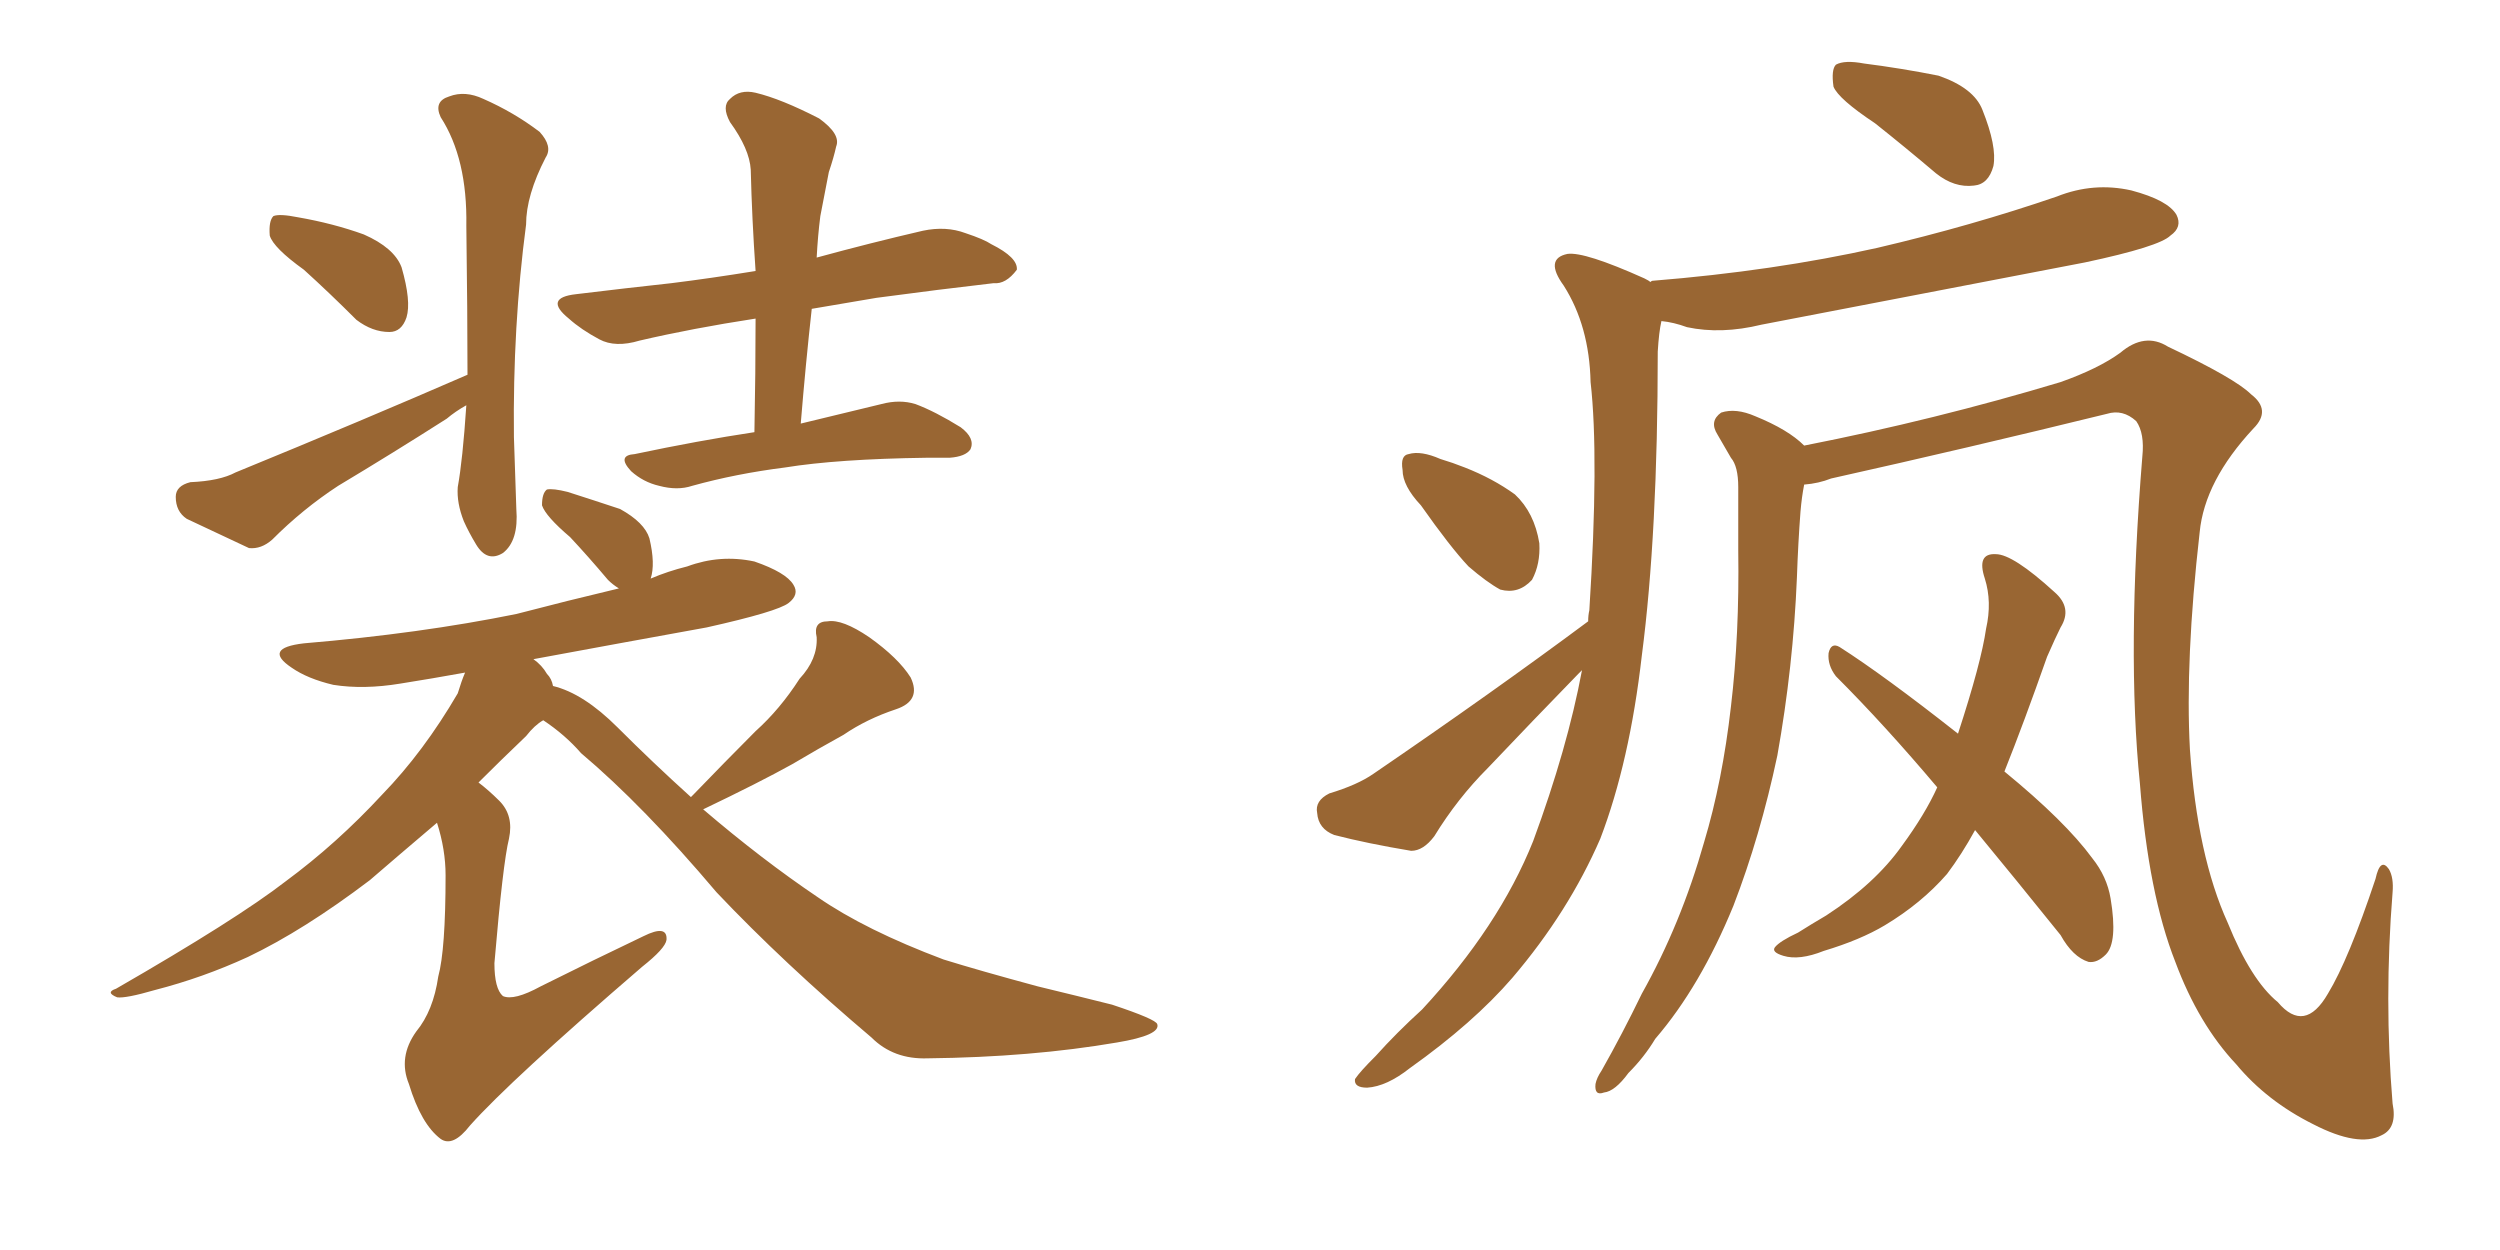 <svg xmlns="http://www.w3.org/2000/svg" xmlns:xlink="http://www.w3.org/1999/xlink" width="300" height="150"><path fill="#996633" padding="10" d="M36.47 32.37L36.47 32.37Q32.81 29.74 32.37 28.27L32.37 28.27Q32.23 26.51 32.81 25.93L32.81 25.93Q33.54 25.63 35.74 26.07L35.74 26.07Q39.99 26.81 43.65 28.13L43.65 28.13Q47.31 29.74 48.19 32.08L48.19 32.08Q49.37 36.18 48.78 38.09L48.78 38.09Q48.19 39.84 46.73 39.84L46.73 39.84Q44.68 39.84 42.77 38.38L42.77 38.38Q39.55 35.16 36.47 32.37ZM56.10 44.97L56.10 44.97Q56.10 37.65 55.96 27.10L55.96 27.10Q56.10 19.04 52.88 14.06L52.88 14.06Q52.00 12.16 53.91 11.57L53.91 11.57Q55.81 10.84 58.01 11.87L58.01 11.87Q61.67 13.48 64.75 15.82L64.75 15.82Q66.36 17.58 65.48 18.90L65.48 18.90Q63.13 23.44 63.13 26.95L63.13 26.95Q61.52 39.11 61.67 52.44L61.67 52.44Q61.82 56.54 61.96 61.08L61.96 61.08Q62.26 64.89 60.35 66.36L60.35 66.36Q58.45 67.53 57.13 65.33L57.13 65.33Q56.25 63.87 55.66 62.55L55.66 62.55Q54.79 60.35 54.93 58.45L54.93 58.45Q55.52 55.22 55.96 48.63L55.96 48.63Q54.64 49.37 53.61 50.24L53.61 50.24Q47.17 54.35 40.58 58.30L40.58 58.30Q36.33 61.08 32.67 64.75L32.67 64.75Q31.35 65.92 29.88 65.77L29.88 65.77Q25.49 63.72 22.41 62.26L22.41 62.26Q21.09 61.38 21.09 59.62L21.09 59.62Q21.09 58.30 22.85 57.86L22.85 57.86Q26.37 57.71 28.27 56.69L28.27 56.69Q43.65 50.39 56.10 44.97ZM90.53 51.86L90.53 51.86Q90.67 44.53 90.67 38.23L90.67 38.23Q83.06 39.40 76.76 40.87L76.76 40.87Q73.83 41.75 71.92 40.72L71.92 40.72Q69.73 39.55 68.26 38.23L68.26 38.23Q65.19 35.74 69.14 35.30L69.14 35.30Q75.15 34.57 80.57 33.98L80.57 33.98Q85.25 33.40 90.67 32.52L90.67 32.52Q90.23 26.22 90.09 20.36L90.09 20.36Q89.94 17.87 87.60 14.65L87.60 14.65Q86.57 12.74 87.60 11.87L87.60 11.87Q88.77 10.69 90.67 11.13L90.67 11.13Q93.75 11.87 98.29 14.21L98.29 14.21Q100.93 16.11 100.34 17.58L100.34 17.58Q100.05 18.90 99.46 20.65L99.46 20.65Q99.02 22.85 98.44 25.93L98.44 25.93Q98.14 28.27 98.00 30.91L98.00 30.91Q104.44 29.15 110.74 27.69L110.74 27.69Q113.53 27.10 115.87 27.98L115.87 27.98Q118.07 28.71 118.95 29.30L118.95 29.30Q122.17 30.91 122.02 32.37L122.02 32.37Q120.70 34.13 119.24 33.98L119.24 33.98Q112.79 34.72 105.18 35.74L105.18 35.74Q100.93 36.47 97.41 37.06L97.41 37.06Q96.68 43.65 96.09 50.83L96.09 50.83Q102.10 49.37 105.76 48.49L105.76 48.49Q107.96 47.90 109.86 48.49L109.86 48.49Q112.21 49.37 115.28 51.27L115.28 51.27Q117.04 52.59 116.46 53.91L116.46 53.91Q115.87 54.79 113.96 54.93L113.96 54.93Q112.65 54.93 111.18 54.93L111.18 54.93Q100.49 55.08 94.19 56.10L94.19 56.10Q88.33 56.84 83.06 58.30L83.06 58.30Q81.30 58.89 79.10 58.30L79.10 58.30Q77.20 57.86 75.73 56.54L75.73 56.54Q73.97 54.64 76.17 54.49L76.17 54.49Q83.79 52.88 90.53 51.86ZM82.91 95.65L82.91 95.65L82.91 95.65Q83.06 95.51 83.20 95.36L83.20 95.36Q87.01 91.41 90.67 87.74L90.67 87.74Q93.60 85.11 95.95 81.45L95.95 81.45Q98.14 79.10 98.00 76.46L98.00 76.46Q97.56 74.56 99.32 74.56L99.32 74.56Q101.07 74.27 104.30 76.46L104.30 76.46Q107.81 78.96 109.28 81.30L109.28 81.30Q110.60 84.08 107.52 85.11L107.52 85.11Q104.00 86.28 101.22 88.18L101.22 88.18Q98.29 89.79 95.07 91.70L95.07 91.70Q91.11 93.90 84.38 97.12L84.38 97.12Q91.41 103.13 98.14 107.67L98.14 107.67Q103.86 111.62 113.23 115.14L113.23 115.14Q117.48 116.46 124.51 118.36L124.51 118.36Q129.35 119.53 133.45 120.56L133.45 120.56Q138.72 122.31 138.87 122.90L138.87 122.90Q139.31 124.22 134.03 125.10L134.03 125.10Q123.78 126.86 111.33 127.00L111.33 127.00Q107.23 127.15 104.59 124.51L104.59 124.51Q94.04 115.58 85.99 107.08L85.99 107.08Q77.20 96.68 69.73 90.38L69.73 90.38Q67.82 88.18 65.19 86.43L65.19 86.43Q64.16 87.01 63.13 88.33L63.13 88.33Q60.06 91.26 57.42 93.90L57.42 93.90Q58.59 94.78 59.91 96.09L59.91 96.09Q61.67 97.85 61.08 100.63L61.08 100.63Q60.35 103.56 59.33 115.58L59.33 115.58Q59.33 118.65 60.35 119.53L60.35 119.53Q61.67 120.12 64.89 118.36L64.89 118.36Q71.34 115.14 77.20 112.35L77.20 112.35Q80.13 110.89 79.98 112.79L79.98 112.79Q79.83 113.82 77.05 116.02L77.05 116.02Q61.23 129.64 56.40 135.06L56.40 135.06Q54.35 137.70 52.88 136.67L52.88 136.67Q50.54 134.91 49.07 130.08L49.07 130.08Q47.75 126.86 49.95 123.78L49.95 123.78Q52.00 121.29 52.59 117.19L52.59 117.19Q53.47 113.96 53.47 105.03L53.47 105.03Q53.47 101.95 52.44 98.73L52.44 98.73Q47.61 102.83 44.38 105.62L44.38 105.62Q36.47 111.62 29.74 114.84L29.74 114.84Q24.32 117.33 18.60 118.80L18.60 118.80Q15.09 119.82 14.06 119.68L14.06 119.68Q12.60 119.09 13.92 118.65L13.92 118.65Q28.42 110.30 34.28 105.76L34.28 105.76Q40.43 101.22 45.85 95.36L45.85 95.36Q50.83 90.23 54.93 83.20L54.93 83.20Q55.37 81.74 55.81 80.71L55.81 80.71Q51.71 81.45 48.05 82.03L48.05 82.03Q43.65 82.76 39.99 82.18L39.99 82.18Q36.91 81.45 35.01 80.13L35.01 80.13Q31.49 77.78 36.47 77.20L36.47 77.20Q50.39 76.03 61.96 73.68L61.96 73.68Q68.12 72.07 74.27 70.61L74.27 70.61Q73.54 70.17 72.95 69.58L72.95 69.58Q70.61 66.80 68.41 64.45L68.41 64.45Q65.48 61.96 65.04 60.64L65.04 60.64Q65.04 59.18 65.63 58.74L65.63 58.74Q66.36 58.59 68.12 59.03L68.12 59.03Q71.34 60.06 74.41 61.08L74.41 61.08Q77.34 62.70 77.93 64.60L77.93 64.60Q78.66 67.68 78.08 69.43L78.08 69.43Q80.13 68.55 82.47 67.97L82.47 67.97Q86.43 66.50 90.53 67.38L90.53 67.38Q94.34 68.70 95.21 70.17L95.21 70.17Q95.95 71.34 94.63 72.36L94.63 72.36Q93.31 73.39 84.81 75.29L84.81 75.29Q74.27 77.20 64.01 79.10L64.01 79.10Q65.04 79.83 65.63 80.86L65.63 80.86Q66.21 81.45 66.36 82.32L66.36 82.32Q70.02 83.20 74.12 87.30L74.12 87.30Q78.37 91.55 82.91 95.65ZM225 14.79L225 14.79Q220.61 11.87 220.02 10.40L220.02 10.40Q219.73 8.35 220.31 7.76L220.31 7.76Q221.34 7.18 223.68 7.62L223.68 7.62Q228.22 8.20 232.62 9.08L232.62 9.08Q236.87 10.55 237.89 13.18L237.89 13.18Q239.65 17.58 239.21 19.92L239.21 19.92Q238.62 22.12 236.87 22.27L236.87 22.27Q234.52 22.56 232.32 20.80L232.32 20.80Q228.52 17.58 225 14.79ZM170.51 60.64L170.51 60.64Q168.31 58.30 168.31 56.40L168.31 56.40Q168.02 54.64 169.04 54.49L169.04 54.49Q170.51 54.05 172.85 55.08L172.85 55.08Q174.32 55.52 175.78 56.10L175.78 56.10Q179.15 57.42 181.79 59.33L181.79 59.33Q184.13 61.52 184.72 65.19L184.72 65.19Q184.86 67.68 183.84 69.58L183.84 69.58Q182.23 71.34 180.03 70.75L180.03 70.75Q178.42 69.87 176.22 67.97L176.22 67.97Q174.02 65.63 170.51 60.64ZM190.58 74.56L190.58 74.56Q190.58 73.83 190.72 73.24L190.72 73.24Q191.89 54.79 190.87 45.85L190.87 45.85Q190.72 39.11 187.65 34.28L187.65 34.28Q185.30 31.05 188.09 30.47L188.09 30.47Q190.14 30.18 197.31 33.40L197.31 33.40Q197.90 33.69 198.05 33.84L198.05 33.84Q198.19 33.69 198.34 33.69L198.34 33.69Q212.84 32.52 225.29 29.74L225.29 29.74Q236.57 27.10 246.83 23.58L246.83 23.58Q251.22 21.83 255.76 22.85L255.76 22.85Q260.16 24.02 261.18 25.78L261.18 25.78Q261.91 27.25 260.45 28.27L260.45 28.27Q259.13 29.59 250.20 31.49L250.20 31.49Q230.42 35.30 211.38 38.96L211.38 38.96Q206.54 40.14 202.44 39.26L202.44 39.26Q200.83 38.67 199.37 38.53L199.37 38.53Q199.07 39.84 198.93 42.19L198.93 42.19Q198.93 64.01 197.02 78.66L197.02 78.66Q195.56 91.41 192.04 100.63L192.04 100.63Q188.23 109.42 181.49 117.33L181.49 117.33Q176.81 122.75 169.19 128.17L169.19 128.17Q166.41 130.37 164.06 130.52L164.06 130.52Q162.45 130.52 162.60 129.49L162.60 129.49Q163.18 128.61 165.09 126.71L165.09 126.71Q167.58 123.93 170.65 121.14L170.65 121.14Q179.88 111.18 183.98 100.93L183.98 100.93Q188.09 89.79 189.84 80.42L189.84 80.42Q189.55 80.71 189.40 80.86L189.40 80.86Q183.98 86.43 178.56 92.14L178.56 92.14Q174.90 95.80 172.12 100.34L172.12 100.34Q170.80 102.10 169.34 102.10L169.34 102.10Q164.06 101.22 160.11 100.20L160.11 100.20Q158.20 99.46 158.06 97.56L158.06 97.56Q157.76 96.09 159.52 95.21L159.52 95.21Q162.89 94.19 164.79 92.87L164.79 92.87Q179.15 83.06 190.58 74.56ZM216.50 58.15L216.50 58.15Q216.21 59.62 216.06 61.38L216.06 61.38Q215.77 65.19 215.63 69.29L215.63 69.29Q215.19 79.98 213.28 90.67L213.28 90.67Q211.23 100.34 208.01 108.69L208.01 108.69Q204.05 118.36 198.63 124.66L198.63 124.66Q197.31 126.86 195.41 128.76L195.41 128.76Q193.80 130.96 192.48 131.10L192.48 131.10Q191.31 131.54 191.46 130.08L191.46 130.08Q191.60 129.35 192.19 128.47L192.19 128.47Q194.68 124.07 197.02 119.24L197.02 119.24Q201.71 110.89 204.49 101.07L204.49 101.07Q206.69 93.75 207.71 84.81L207.71 84.81Q208.74 76.17 208.59 66.06L208.59 66.06Q208.59 61.96 208.59 58.45L208.59 58.45Q208.59 55.96 207.71 54.93L207.71 54.93Q206.69 53.17 206.10 52.15L206.10 52.15Q205.08 50.54 206.54 49.51L206.54 49.51Q208.30 48.93 210.64 49.95L210.64 49.95Q214.60 51.56 216.50 53.47L216.50 53.47Q232.18 50.39 247.27 45.85L247.27 45.85Q251.81 44.24 254.44 42.33L254.44 42.33Q257.37 39.84 260.16 41.60L260.16 41.60Q268.21 45.41 270.12 47.31L270.12 47.31Q272.61 49.22 270.41 51.42L270.41 51.42Q264.55 57.71 263.96 63.87L263.96 63.87Q262.21 79.25 262.79 89.94L262.79 89.94Q263.67 102.69 267.33 110.74L267.33 110.74Q270.12 117.63 273.34 120.26L273.34 120.26Q276.56 124.07 279.35 119.24L279.35 119.24Q281.84 115.14 285.06 105.47L285.06 105.47Q285.64 102.83 286.67 104.30L286.67 104.30Q287.26 105.32 287.11 107.08L287.11 107.08Q286.08 119.97 287.11 132.42L287.11 132.42Q287.70 135.35 285.79 136.23L285.79 136.23Q283.01 137.70 277.59 134.91L277.59 134.91Q272.02 132.13 268.36 127.73L268.36 127.73Q263.82 122.90 261.04 115.43L261.04 115.43Q257.81 107.23 256.79 94.04L256.79 94.04Q255.18 78.22 257.08 54.79L257.08 54.79Q257.37 52.00 256.35 50.54L256.35 50.54Q254.74 49.07 252.83 49.66L252.83 49.66Q236.13 53.76 219.73 57.42L219.73 57.42Q218.26 58.01 216.50 58.15ZM237.01 99.61L237.01 99.61L237.01 99.61Q235.40 102.54 233.64 104.88L233.64 104.88Q230.57 108.40 226.17 111.04L226.17 111.04Q223.24 112.79 218.85 114.11L218.85 114.11Q215.92 115.28 214.01 114.70L214.01 114.70Q212.55 114.26 212.99 113.67L212.99 113.67Q213.57 112.94 215.77 111.91L215.77 111.91Q217.38 110.89 219.14 109.86L219.14 109.86Q225 106.05 228.22 101.51L228.22 101.51Q231.01 97.71 232.47 94.48L232.47 94.48Q226.17 87.01 220.31 81.15L220.31 81.15Q219.29 79.83 219.43 78.37L219.43 78.37Q219.73 77.05 220.75 77.64L220.75 77.64Q226.03 81.01 234.96 88.04L234.96 88.04Q237.74 79.54 238.33 75.44L238.33 75.44Q239.06 72.22 238.18 69.43L238.18 69.43Q237.16 66.36 239.50 66.50L239.50 66.50Q241.55 66.50 246.53 71.04L246.53 71.04Q248.73 72.95 247.27 75.29L247.27 75.29Q246.68 76.46 245.65 78.81L245.65 78.81Q242.87 86.72 240.53 92.58L240.53 92.58Q247.85 98.58 251.07 102.98L251.07 102.98Q252.83 105.18 253.27 107.81L253.27 107.81Q254.15 113.09 252.69 114.55L252.69 114.55Q251.66 115.58 250.63 115.43L250.63 115.43Q248.73 114.84 247.27 112.21L247.27 112.21Q241.85 105.47 237.01 99.61Z"/></svg>